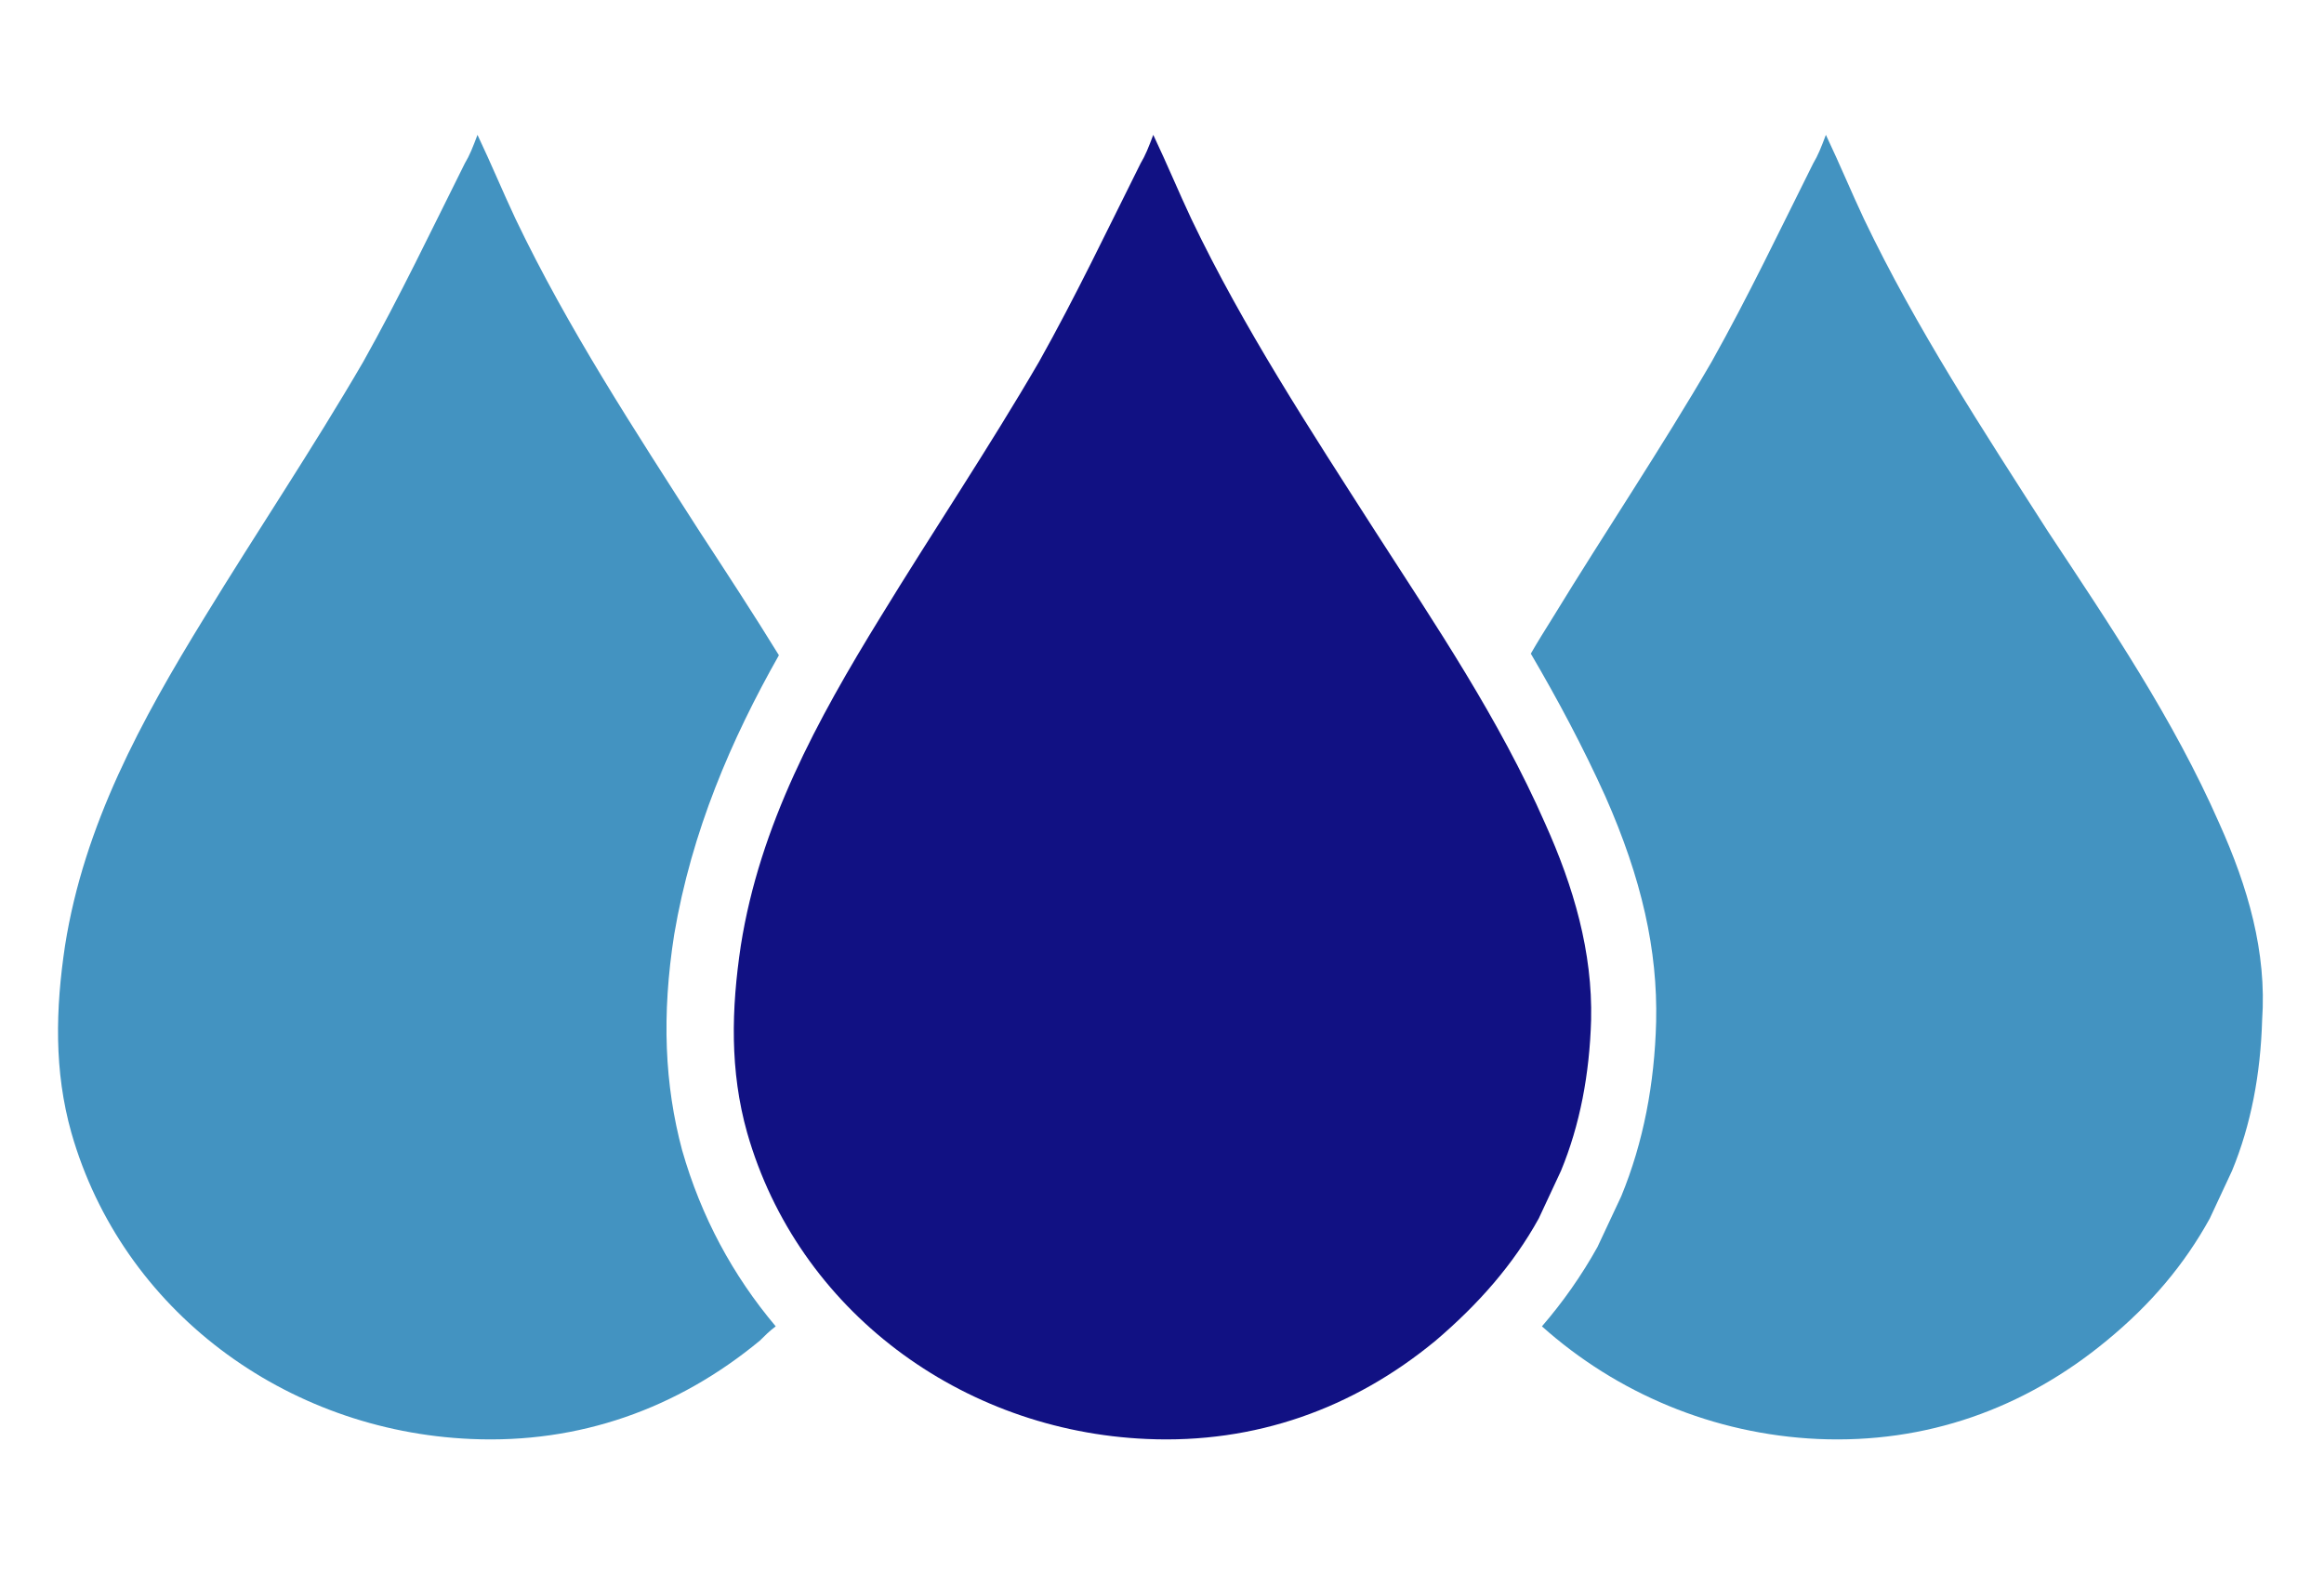 <?xml version="1.0" encoding="utf-8"?>
<!-- Generator: Adobe Illustrator 24.0.2, SVG Export Plug-In . SVG Version: 6.00 Build 0)  -->
<svg version="1.2" baseProfile="tiny" id="Capa_1" xmlns="http://www.w3.org/2000/svg" xmlns:xlink="http://www.w3.org/1999/xlink"
	 x="0px" y="0px" viewBox="0 0 146.5 99.2" xml:space="preserve">
<g>
	<path fill="#4393C1" d="M42.5,58.9c1.1-6.5,3.6-12.3,6.6-17.6c-1.6-2.6-3.3-5.2-5-7.8c-4.1-6.4-8.3-12.8-11.6-19.7
		c-0.8-1.7-1.5-3.4-2.4-5.3c-0.3,0.8-0.5,1.3-0.8,1.8c-2.1,4.2-4.1,8.4-6.4,12.5c-3.2,5.5-6.7,10.7-10,16.1
		c-4,6.5-7.6,13.1-8.8,20.7c-0.6,4-0.7,7.9,0.4,11.8c3.2,11.2,13.5,18.8,25.2,19.3c6.8,0.3,13-1.9,18.2-6.2c0.3-0.3,0.6-0.6,1-0.9
		c-2.7-3.2-4.7-6.9-5.9-11.1C41.9,68.4,41.7,64,42.5,58.9z"/>
	<path fill="#4393C1" d="M139.9,51.9c-2.9-6.6-6.9-12.5-10.8-18.4c-4.1-6.4-8.3-12.8-11.6-19.7c-0.8-1.7-1.5-3.4-2.4-5.3
		c-0.3,0.8-0.5,1.3-0.8,1.8c-2.1,4.2-4.1,8.4-6.4,12.5c-3.2,5.5-6.7,10.7-10,16.1c-0.5,0.8-1,1.6-1.4,2.3c1.7,2.9,3.3,5.9,4.7,9
		c2.3,5.2,3.3,9.7,3.2,14.2c-0.1,3.9-0.8,7.6-2.2,11l-1.5,3.2c-1,1.8-2.2,3.5-3.5,5c4.7,4.2,10.8,6.8,17.4,7.1
		c6.8,0.3,13-1.9,18.2-6.2c2.8-2.3,4.9-4.8,6.5-7.7l1.4-3c1.2-2.9,1.8-6.1,1.9-9.5C142.9,60,141.7,55.9,139.9,51.9z"/>
	<path fill-rule="evenodd" fill="#111183" d="M98.4,73.8c1.2-2.9,1.8-6.1,1.9-9.5c0.1-4.3-1.1-8.4-2.9-12.4
		c-2.9-6.6-6.9-12.5-10.7-18.4c-4.1-6.4-8.3-12.8-11.6-19.7c-0.8-1.7-1.5-3.4-2.4-5.3c-0.3,0.8-0.5,1.3-0.8,1.8
		c-2.1,4.2-4.1,8.4-6.4,12.5c-3.2,5.5-6.7,10.7-10,16.1c-4,6.5-7.6,13.1-8.8,20.7c-0.6,4-0.7,7.9,0.4,11.8
		c3.2,11.2,13.5,18.8,25.2,19.3c6.8,0.3,13-1.9,18.2-6.2c2.7-2.3,4.9-4.8,6.5-7.7L98.4,73.8z"/>
</g>
<g>
</g>
<g>
</g>
<g>
</g>
<g>
</g>
<g>
</g>
<g>
</g>
</svg>
